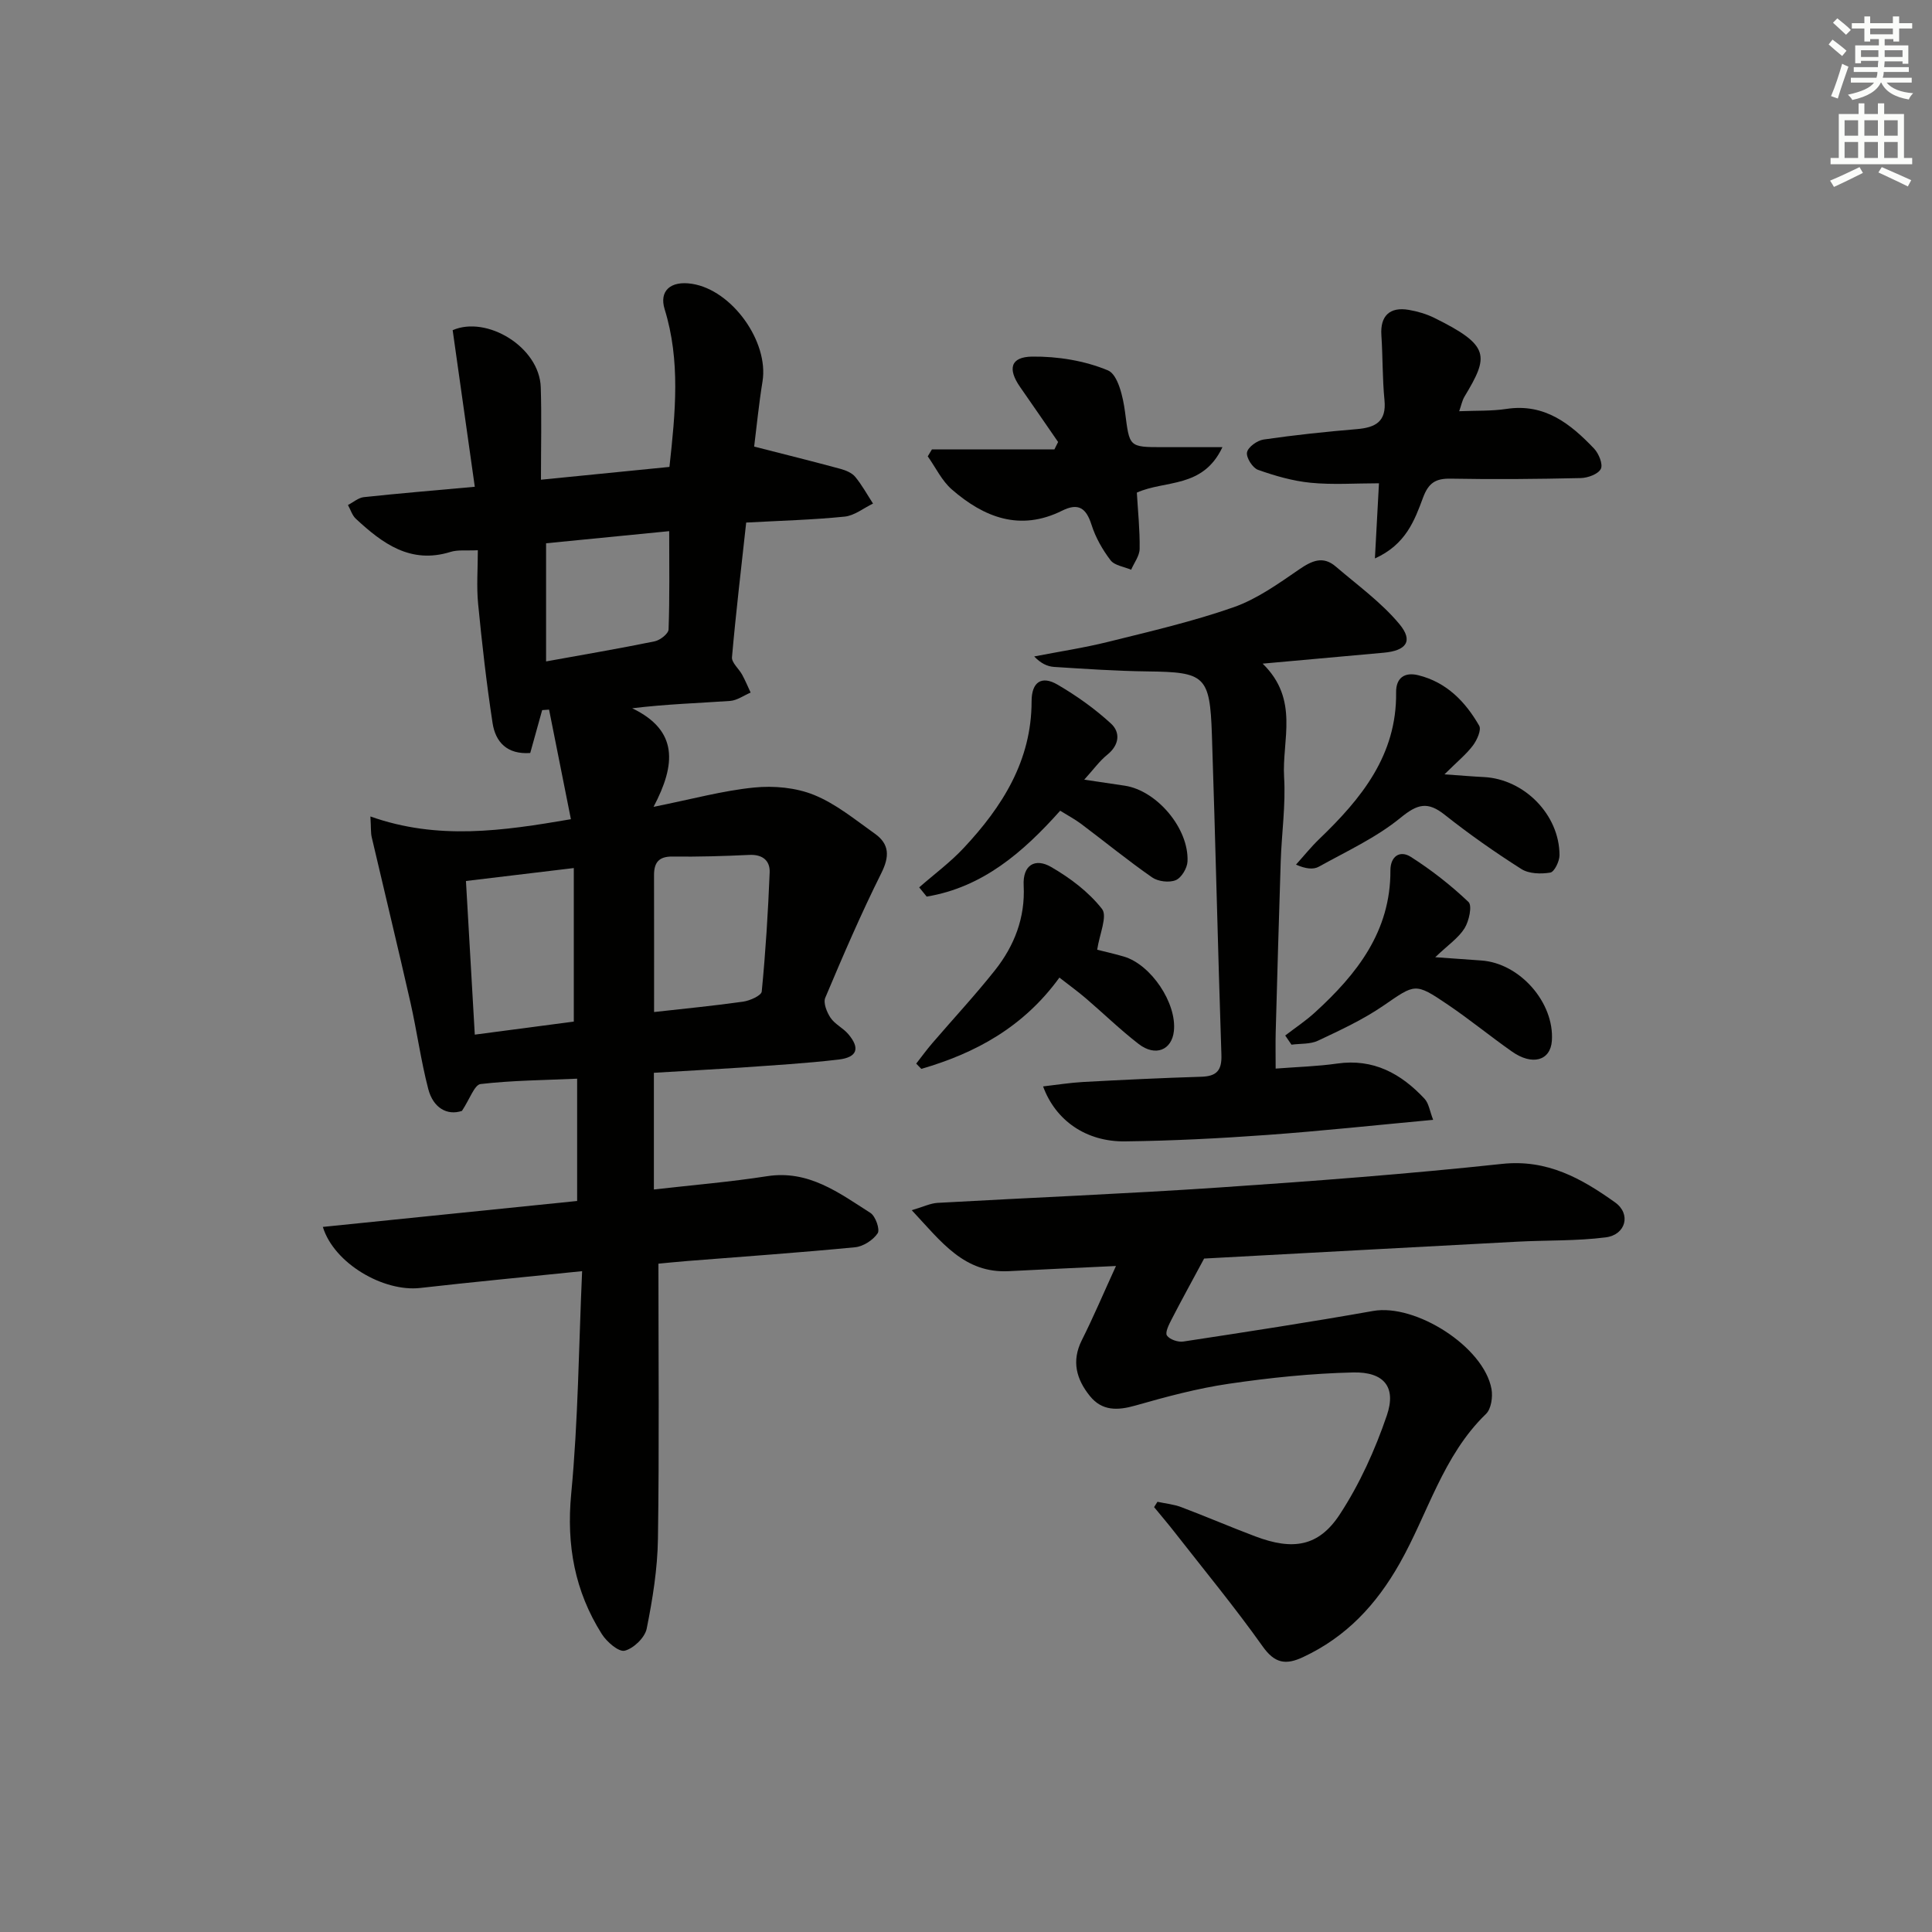 <svg enable-background="new 0 0 400 400" viewBox="0 0 400 400" xmlns="http://www.w3.org/2000/svg"><rect x="0" y="0" width="400" height="400" fill="#808080" stroke="none"/><g fill="#010100"><path d="m135.38 222.11v24.16c8.04-.92 15.78-1.56 23.43-2.75 8.61-1.34 14.89 3.45 21.4 7.6 1.06.67 2.02 3.44 1.5 4.22-.95 1.41-2.97 2.72-4.66 2.89-11.57 1.12-23.18 1.93-34.77 2.85-2.28.18-4.55.42-5.96.55 0 19.37.18 38.16-.1 56.95-.09 6.23-1.1 12.5-2.33 18.62-.37 1.84-2.71 4.1-4.55 4.56-1.25.31-3.73-1.84-4.75-3.46-5.59-8.86-7.34-18.39-6.33-29.01 1.45-15.15 1.56-30.42 2.26-46.11-12.09 1.25-22.82 2.26-33.52 3.48-7.55.86-17.83-5.04-20.16-12.64 17.57-1.79 34.97-3.57 52.65-5.37 0-8.47 0-16.69 0-25.32-6.85.31-13.46.35-19.99 1.11-1.27.15-2.21 3.07-3.86 5.56-3.05 1.02-5.95-.61-6.97-4.52-1.54-5.91-2.35-12-3.7-17.97-2.59-11.41-5.35-22.78-8.01-34.18-.21-.9-.13-1.86-.27-4.29 13.97 4.96 27.4 2.99 41.51.57-1.55-7.77-3.03-15.23-4.52-22.69-.48.03-.95.07-1.43.1-.81 2.93-1.63 5.86-2.47 8.88-4.8.34-7.2-2.27-7.8-6.21-1.25-8.18-2.19-16.43-2.99-24.67-.35-3.59-.06-7.23-.06-11.1-2.38.12-4.14-.13-5.66.35-8.28 2.57-14.08-1.75-19.59-6.86-.77-.71-1.1-1.89-1.64-2.85 1.09-.56 2.14-1.5 3.27-1.63 7.26-.78 14.54-1.38 22.99-2.15-1.54-10.88-3.04-21.54-4.58-32.42 7.04-3.08 17.98 3.47 18.24 11.84.19 6.12.04 12.25.04 19.12 9.26-.92 17.91-1.78 26.6-2.65 1.25-11.33 2.29-22.03-.99-32.64-1.18-3.82 1.23-5.96 5.66-5.27 8.3 1.29 15.94 11.99 14.6 20.22-.77 4.73-1.23 9.51-1.73 13.48 6.27 1.6 12.09 3.05 17.89 4.62 1.1.3 2.35.82 3.04 1.65 1.4 1.7 2.47 3.67 3.68 5.53-1.96.94-3.85 2.5-5.88 2.7-6.59.67-13.23.84-20.38 1.23-1.03 9.44-2.13 18.64-2.94 27.87-.1 1.14 1.43 2.39 2.11 3.64.65 1.19 1.17 2.45 1.75 3.69-1.42.6-2.81 1.63-4.27 1.73-6.54.46-13.09.65-20.25 1.52 9.58 4.6 9.05 11.65 4.42 20.41 8.02-1.61 14.37-3.36 20.82-4 4.08-.41 8.65.01 12.4 1.53 4.54 1.84 8.52 5.13 12.59 8.02 3.04 2.16 3.08 4.71 1.34 8.19-4.21 8.43-7.94 17.11-11.6 25.79-.45 1.07.33 3 1.1 4.15.9 1.33 2.58 2.1 3.65 3.35 2.5 2.93 1.91 4.83-1.99 5.29-6.75.8-13.56 1.18-20.35 1.67-5.79.38-11.6.69-17.89 1.07zm.04-12.58c6.32-.71 12.4-1.29 18.44-2.15 1.41-.2 3.77-1.26 3.85-2.1.8-8.19 1.31-16.41 1.64-24.64.1-2.47-1.48-3.77-4.21-3.64-5.3.25-10.61.41-15.91.34-2.88-.04-3.83 1.3-3.82 3.87.02 9.26.01 18.52.01 28.32zm-16.62-29.81c-7.96.96-15.1 1.81-22.33 2.68.62 10.86 1.22 21.23 1.83 31.81 7.03-.93 13.85-1.82 20.5-2.7 0-10.47 0-20.68 0-31.79zm-5.74-42.78c7.86-1.42 15.19-2.67 22.48-4.16 1.13-.23 2.85-1.58 2.88-2.46.24-6.59.13-13.19.13-20.35-8.79.87-17.25 1.7-25.49 2.51z"/><path d="m231.05 262.11c-8.25.4-15.2.7-22.15 1.07-9.3.49-14.01-6.08-20.13-12.62 2.42-.71 3.87-1.44 5.36-1.52 19.42-1.09 38.87-1.87 58.27-3.18 19.56-1.32 39.11-2.8 58.6-4.89 9.36-1 16.48 3.05 23.38 7.97 3.37 2.4 2.23 6.7-1.91 7.24-6.06.78-12.25.57-18.38.9-22.19 1.17-44.39 2.39-64.79 3.49-2.83 5.27-4.84 8.9-6.73 12.59-.55 1.06-1.39 2.72-.97 3.34.56.83 2.3 1.42 3.4 1.25 13.11-2 26.23-4.01 39.29-6.33 8.78-1.56 22.93 7.41 24.51 16.17.29 1.63-.06 4.11-1.14 5.15-8.93 8.63-12.01 20.6-17.87 30.94-4.86 8.59-11.07 15.23-20.01 19.41-3.57 1.67-5.85 1.32-8.36-2.22-5.75-8.1-12.09-15.78-18.21-23.62-1.38-1.77-2.84-3.48-4.27-5.22.23-.37.46-.74.7-1.1 1.66.36 3.39.52 4.96 1.12 5.12 1.93 10.15 4.1 15.27 6.03 7.81 2.96 13.15 2.15 17.53-4.56 4.11-6.28 7.3-13.35 9.73-20.47 2.01-5.88-.59-9.05-6.99-8.9-8.58.2-17.2 1.09-25.7 2.34-6.54.96-12.99 2.69-19.36 4.51-3.71 1.06-6.92 1.15-9.44-1.98-2.78-3.45-3.84-7.21-1.66-11.55 2.42-4.82 4.52-9.79 7.07-15.36z"/><path d="m261.42 137.4c7.65 7.45 3.97 15.84 4.44 23.5.35 5.77-.51 11.61-.7 17.42-.39 11.8-.71 23.6-1.04 35.4-.06 2.29-.01 4.59-.01 7.52 4.56-.35 8.67-.46 12.72-1.04 7.52-1.08 13.24 2.07 18.11 7.29.88.94 1.07 2.54 1.78 4.36-11.97 1.11-23.18 2.32-34.41 3.13-9.78.71-19.59 1.21-29.39 1.33-8.05.1-14.38-4.32-16.96-11.38 2.87-.33 5.59-.77 8.32-.92 8.13-.44 16.26-.83 24.4-1.08 3.15-.09 4.31-1.24 4.2-4.52-.74-22.1-1.23-44.22-1.97-66.32-.41-12.18-1.44-12.94-13.27-13.08-6.47-.08-12.94-.52-19.39-.93-1.4-.09-2.76-.73-4.13-2.17 5.13-1 10.32-1.78 15.38-3.04 8.69-2.16 17.45-4.19 25.88-7.14 4.86-1.7 9.29-4.88 13.6-7.84 2.64-1.81 4.94-2.86 7.58-.59 4.5 3.86 9.43 7.41 13.18 11.92 2.92 3.52 1.42 5.5-3.29 5.92-7.92.71-15.83 1.43-25.03 2.26z"/><path d="m302.11 85.14c3.52-.15 6.7-.01 9.79-.48 7.92-1.2 13.26 3.09 18.16 8.24.96 1.02 1.86 3.25 1.37 4.19-.56 1.08-2.68 1.85-4.14 1.89-8.98.2-17.96.29-26.94.12-3.15-.06-4.6.9-5.73 3.94-1.75 4.71-3.56 9.69-9.96 12.58.3-5.5.56-10.26.84-15.56-4.94 0-9.57.34-14.13-.11-3.7-.36-7.4-1.43-10.92-2.68-1.12-.4-2.48-2.55-2.27-3.62.22-1.1 2.12-2.46 3.43-2.65 6.39-.93 12.82-1.61 19.26-2.15 3.88-.32 6.22-1.52 5.77-6.03-.44-4.45-.34-8.95-.64-13.41-.27-3.97 1.7-5.95 5.7-5.25 1.77.31 3.58.83 5.19 1.62 11.74 5.78 11.37 7.94 6.29 16.38-.47.82-.65 1.8-1.07 2.98z"/><path d="m219.07 91.51c-2.62-3.79-5.22-7.59-7.86-11.37-2.62-3.76-2.02-6.26 2.51-6.31 5.27-.06 10.87.85 15.68 2.86 2.05.86 3.12 5.5 3.52 8.57.96 7.28.69 7.32 7.88 7.32h12.29c-4.04 8.61-11.87 6.77-17.72 9.41.22 3.8.64 7.73.58 11.65-.02 1.45-1.14 2.88-1.76 4.32-1.45-.63-3.42-.87-4.26-1.96-1.67-2.19-3.11-4.72-3.94-7.34-1.1-3.46-2.7-4.62-6.09-2.93-8.7 4.33-16.16 1.41-22.83-4.39-2.08-1.81-3.35-4.55-4.99-6.86.29-.48.58-.95.86-1.43h25.36c.26-.51.51-1.02.77-1.54z"/><path d="m190.31 183.72c3.09-2.71 6.44-5.18 9.23-8.17 7.99-8.54 14.04-18.08 14.04-30.35 0-4.03 2.09-5.37 5.36-3.46 3.93 2.29 7.73 4.99 11.08 8.07 1.98 1.82 1.74 4.43-.77 6.45-1.61 1.3-2.85 3.05-4.77 5.16 3.35.5 5.87.87 8.4 1.25 6.63 1.01 13.3 8.85 12.98 15.69-.06 1.38-1.26 3.39-2.44 3.87-1.35.56-3.65.28-4.88-.57-5.03-3.5-9.79-7.39-14.7-11.08-1.31-.98-2.77-1.75-4.34-2.73-7.69 8.62-16.06 15.86-27.64 17.78-.5-.64-1.02-1.28-1.55-1.91z"/><path d="m299.06 160.32c3.59.25 5.87.45 8.15.56 8.37.42 15.66 7.8 15.67 16.18 0 1.26-1.07 3.46-1.91 3.6-1.93.32-4.42.26-5.99-.74-5.47-3.47-10.79-7.21-15.87-11.23-3.54-2.81-5.63-2.25-9.14.62-5.04 4.12-11.16 6.93-16.92 10.13-1.13.63-2.71.46-4.73-.43 1.61-1.78 3.11-3.66 4.84-5.32 8.69-8.35 16.05-17.34 15.89-30.34-.04-2.98 1.73-4.26 4.6-3.55 5.85 1.45 9.74 5.47 12.6 10.45.5.87-.46 2.98-1.3 4.1-1.37 1.82-3.2 3.3-5.89 5.97z"/><path d="m266.09 214.39c2.07-1.59 4.26-3.04 6.17-4.79 8.68-7.92 15.66-16.77 15.61-29.37-.01-2.93 1.95-4.27 4.23-2.82 4.25 2.71 8.29 5.87 11.94 9.34.8.76.11 3.95-.82 5.44-1.25 2-3.39 3.44-6.07 5.99 4.01.29 6.78.49 9.54.68 7.97.55 15.14 8.71 14.61 16.61-.28 4.13-4.04 5.22-8.27 2.24-4.48-3.15-8.73-6.63-13.26-9.7-6.86-4.65-6.76-4.31-13.36.21-4.2 2.88-8.92 5.07-13.55 7.25-1.6.75-3.64.57-5.47.82-.43-.63-.87-1.27-1.3-1.9z"/><path d="m219.34 202.4c-7.45 10.27-17.37 15.64-28.59 18.9-.35-.36-.71-.73-1.06-1.09 1.11-1.42 2.17-2.88 3.34-4.24 4.32-5.03 8.84-9.89 12.96-15.08 4.02-5.07 6.29-10.9 5.95-17.54-.23-4.34 2.42-5.73 5.65-3.87 3.94 2.27 7.81 5.18 10.57 8.71 1.17 1.49-.53 5.25-1 8.44 1.12.29 3.33.78 5.5 1.41 5.65 1.65 11.01 9.66 10.38 15.44-.43 3.93-3.82 5.34-7.29 2.67-3.81-2.94-7.28-6.33-10.94-9.46-1.63-1.4-3.38-2.66-5.47-4.29z"/></g><path d="m378.6 9.2.8-1c.9.7 1.9 1.4 2.9 2.3l-.9 1.1c-1.1-.9-2-1.7-2.8-2.4zm.5 10.7c.9-2.1 1.6-4.3 2.3-6.7.4.2.8.4 1.3.6-.7 2.1-1.5 4.2-2.2 6.6zm.4-15.2.9-.9c1 .8 2 1.6 2.8 2.4l-1 1c-1-.9-1.9-1.8-2.7-2.5zm12.5-1.3h1.2v1.4h2.7v1.1h-2.7v2.7h-1.2v-.5h-1.8v1.3h4.9v3.8h-1.2v-.5h-3.7c0 .4-.1.9-.1 1.2h5.1v1h-5.2c0 .5-.1.9-.2 1.2h6v1h-5.2c1.1 1.3 2.9 2 5.5 2.2-.4.4-.7.8-.9 1.3-2.9-.5-4.8-1.6-5.7-3.5h-.1c-.8 1.7-2.7 2.9-5.9 3.6-.2-.4-.6-.8-.9-1.1 2.8-.6 4.6-1.4 5.4-2.5h-4.8v-1h5.3c.1-.3.2-.7.2-1.2h-4.9v-1h5c0-.4 0-.8.1-1.3h-3.6v.5h-1.2v-3.7h4.9v-1.3h-1.8v.5h-1.2v-2.7h-2.6v-1.1h2.6v-1.4h1.2v1.4h4.7v-1.4zm-6.7 8.4h3.6c0-.4 0-.9 0-1.4h-3.6zm1.9-4.7h4.7v-1.2h-4.7zm6.7 3.3h-3.7v1.4h3.7z" fill="#fbfcfa"/><path d="m384.7 21.4h1.3v2.2h2.8v-2.2h1.3v2.2h4.1v9.1h1.7v1.3h-16.9v-1.3h1.7v-9.1h4.1v-2.2zm.3 13.2.7 1.2c-1.8.9-3.8 1.9-6 2.9-.2-.4-.5-.8-.8-1.3 2.4-1 4.4-2 6.1-2.8zm-3.1-6.5h2.8v-3.2h-2.8zm0 4.6h2.8v-3.3h-2.8zm4.1-4.6h2.8v-3.2h-2.8zm0 4.6h2.8v-3.3h-2.8v3.2zm3.6 1.9c2.1.9 4.1 1.8 6.1 2.7l-.7 1.3c-2.2-1.1-4.2-2-6.1-2.9zm3.3-9.7h-2.8v3.2h2.8zm-2.8 7.8h2.8v-3.3h-2.8z" fill="#fbfcfa"/></svg>